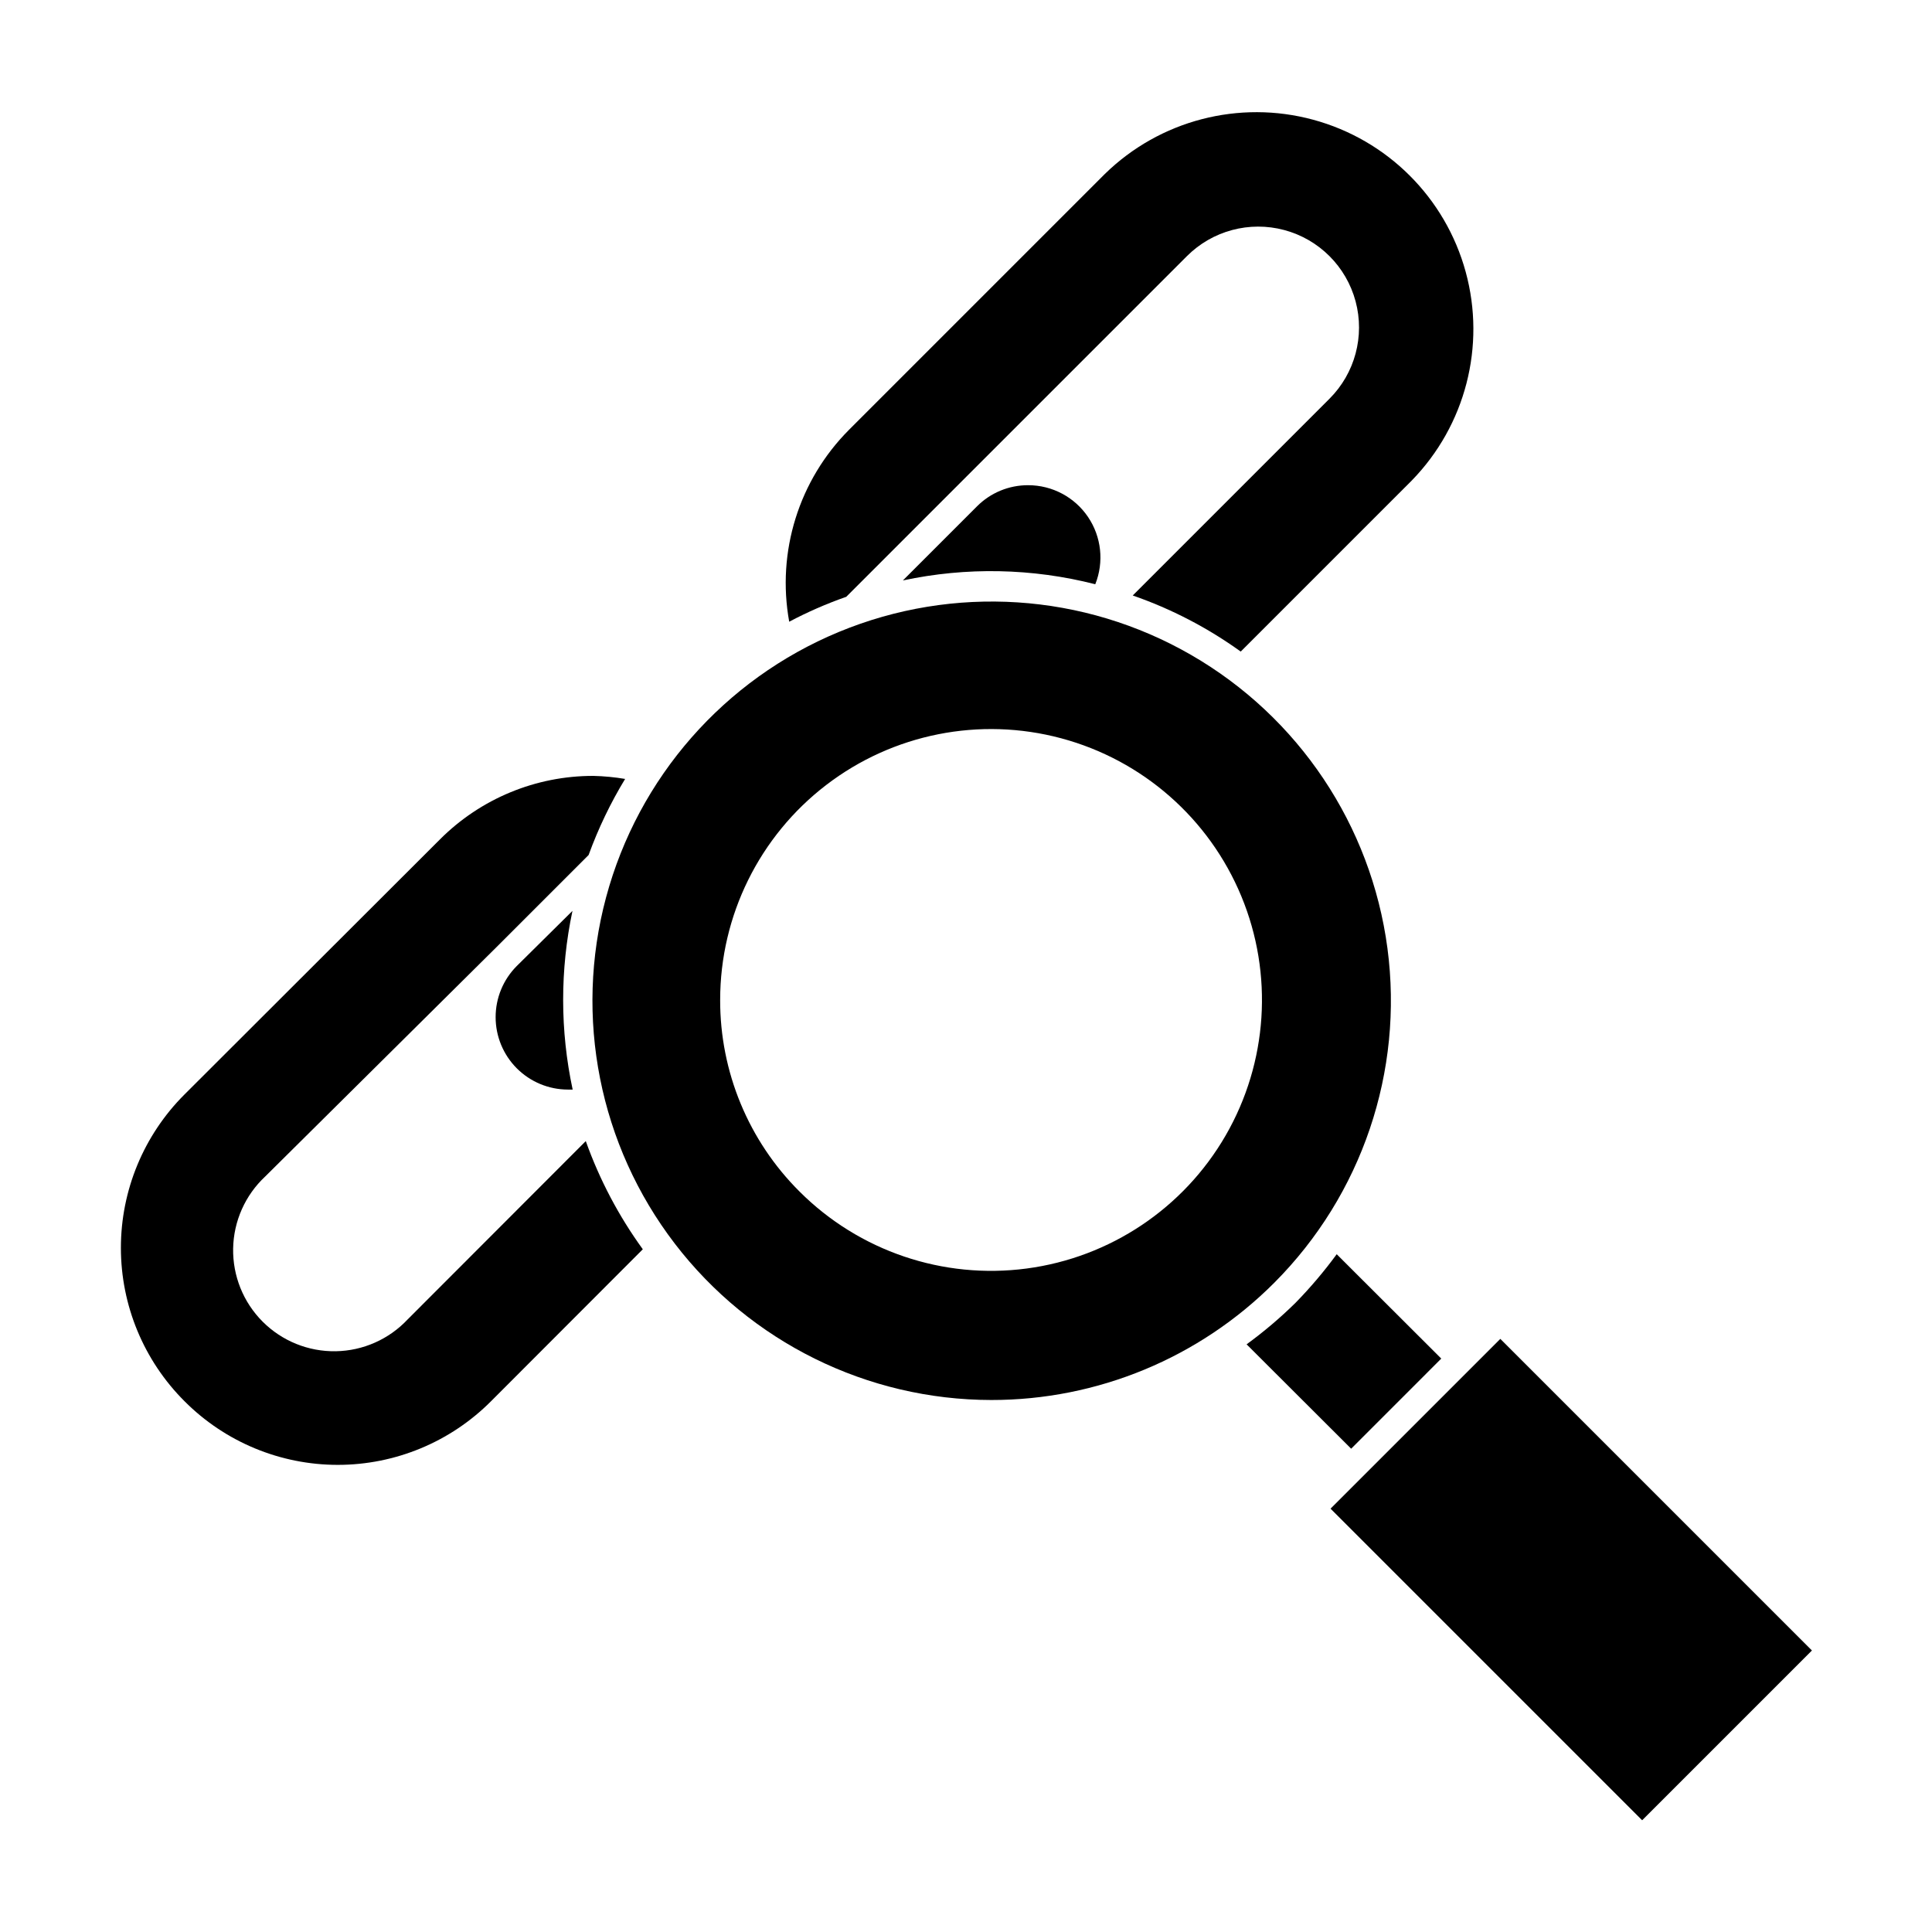 <?xml version="1.0" encoding="UTF-8"?>
<!-- Uploaded to: ICON Repo, www.svgrepo.com, Generator: ICON Repo Mixer Tools -->
<svg fill="#000000" width="800px" height="800px" version="1.1" viewBox="144 144 512 512" xmlns="http://www.w3.org/2000/svg">
 <g>
  <path d="m390.78 279.64 67.766-67.762c6.746-6.75 16.586-9.387 25.805-6.914 9.223 2.469 16.426 9.672 18.895 18.895 2.469 9.219-0.164 19.055-6.914 25.805l-52.145 52.145c10.207 3.539 19.848 8.547 28.617 14.863l45.344-45.344h-0.004c14.219-14.59 19.652-35.617 14.281-55.27-5.371-19.652-20.742-34.992-40.402-40.324-19.66-5.336-40.68 0.137-55.242 14.383l-67.762 67.762c-13.312 13.336-19.238 32.348-15.871 50.883 4.863-2.578 9.918-4.785 15.113-6.598z"/>
  <path d="m314.35 475.07c-6.375-8.789-11.465-18.441-15.113-28.668l-47.156 47.207h-0.004c-4.953 5.301-11.848 8.363-19.102 8.484-7.254 0.121-14.246-2.711-19.371-7.844-5.129-5.137-7.949-12.129-7.82-19.387 0.133-7.254 3.203-14.141 8.508-19.09l61.316-60.809 24.383-24.383v-0.004c2.555-7.019 5.793-13.77 9.672-20.152-2.781-0.469-5.594-0.738-8.414-0.805-15.25-0.027-29.883 6.031-40.656 16.828l-67.711 67.609c-10.785 10.773-16.844 25.391-16.844 40.633s6.059 29.859 16.844 40.633c10.758 10.809 25.383 16.883 40.633 16.883s29.871-6.074 40.633-16.883z"/>
  <path d="m434.26 298.83c2.356-5.898 1.633-12.582-1.93-17.84-3.562-5.262-9.504-8.41-15.855-8.406-5.082-0.02-9.961 1.992-13.551 5.59l-19.648 19.648c16.844-3.602 34.293-3.254 50.984 1.008z"/>
  <path d="m295.71 385.39-14.762 14.613c-3.59 3.598-5.606 8.473-5.602 13.559 0 5.082 2.019 9.957 5.609 13.555 3.59 3.594 8.461 5.621 13.543 5.633h1.262c-3.344-15.605-3.359-31.742-0.051-47.359z"/>
  <path d="m525.95 504.04-27.711-27.66h0.004c-3.336 4.555-6.988 8.863-10.934 12.898-4.043 3.973-8.367 7.644-12.949 10.984l27.711 27.66z"/>
  <path d="m481.71 483.93c23.219-23.277 34.297-56.027 29.977-88.621-4.324-32.59-23.551-61.324-52.031-77.746-28.48-16.426-62.98-18.676-93.355-6.09-30.371 12.586-53.168 38.578-61.684 70.332-8.52 31.758-1.789 65.668 18.207 91.762 20 26.098 50.992 41.414 83.871 41.449 28.145 0.027 55.141-11.16 75.016-31.086zm-146.86-74.969c0.012-22.312 10.398-43.355 28.109-56.934 17.707-13.578 40.723-18.148 62.273-12.371 21.555 5.777 39.195 21.25 47.738 41.867 8.539 20.613 7.008 44.031-4.144 63.359-11.152 19.328-30.66 32.371-52.781 35.293-22.125 2.922-44.348-4.609-60.137-20.379-13.527-13.449-21.113-31.758-21.059-50.836z"/>
  <path d="m496.61 543.81 44.992-44.992 82.578 82.578-44.992 44.992z"/>
 </g>
</svg>